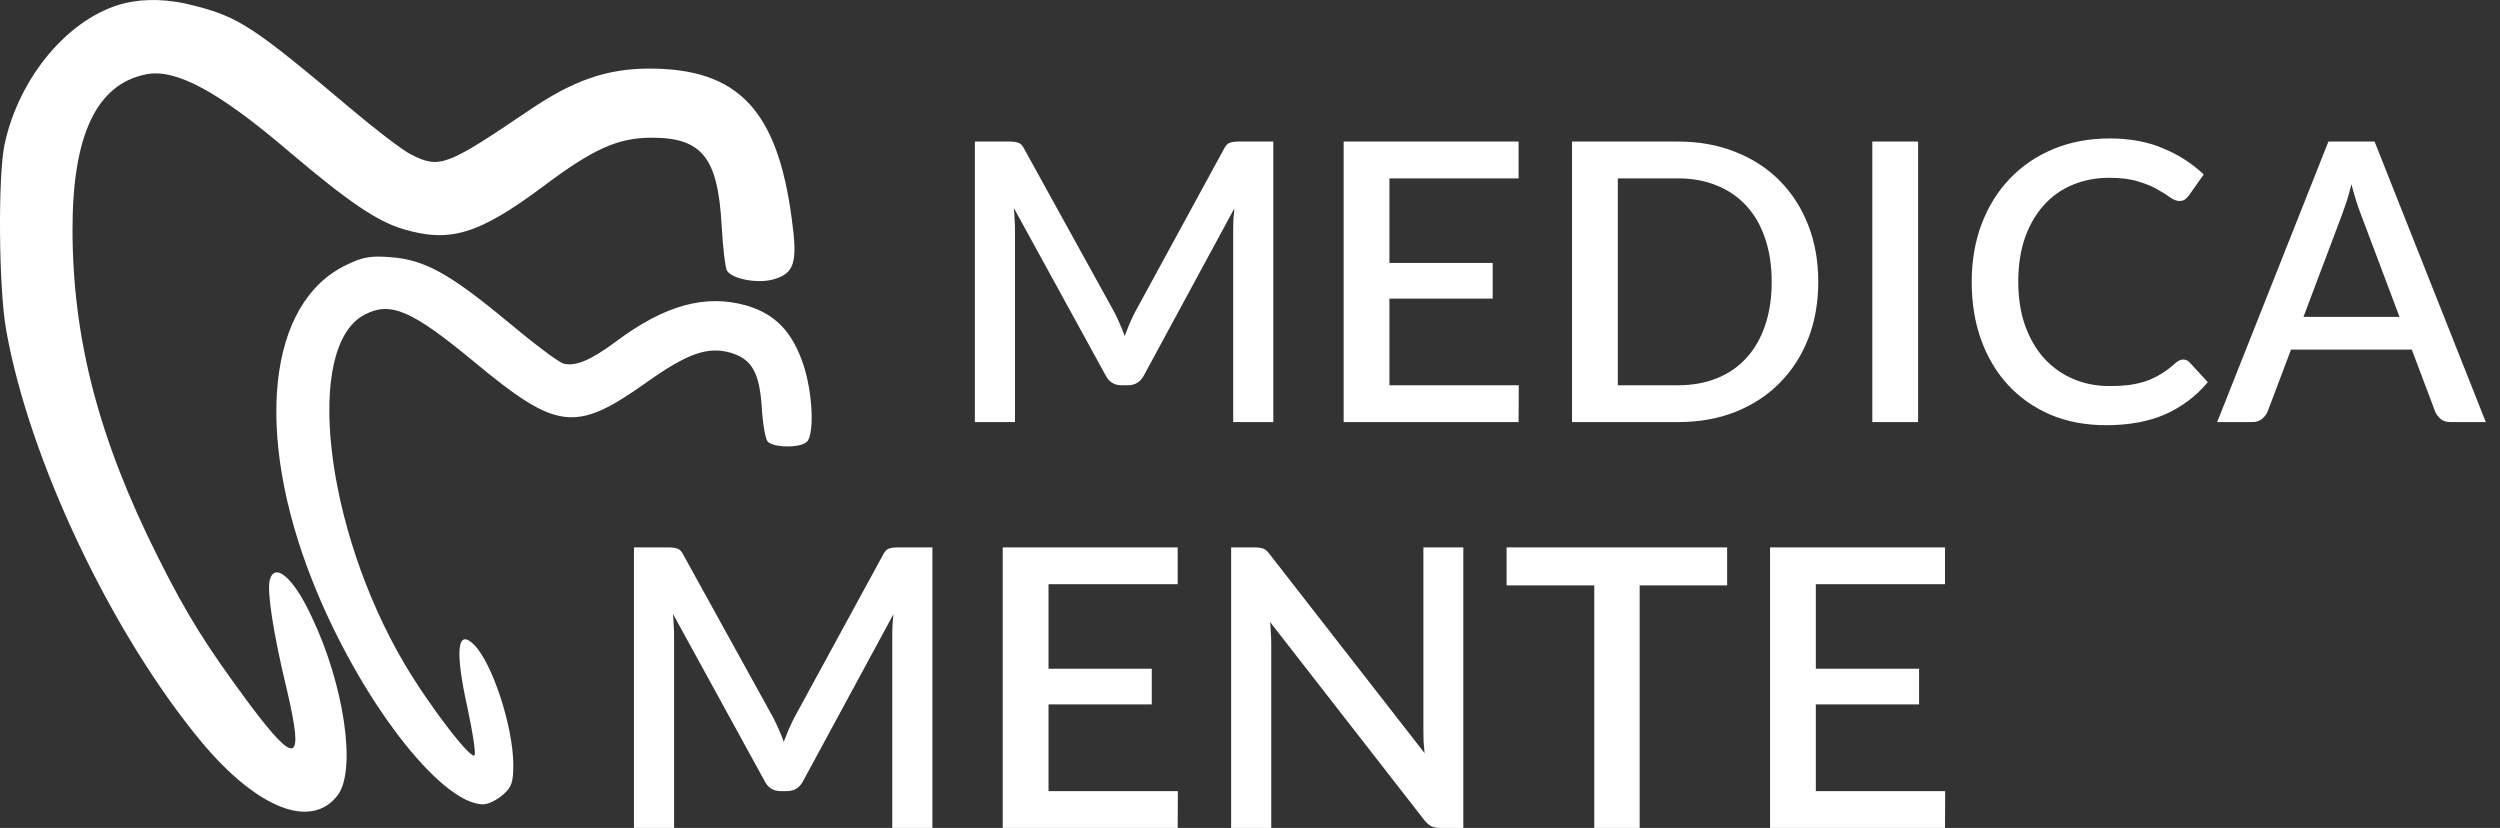 <svg width="154" height="51" viewBox="0 0 154 51" fill="none" xmlns="http://www.w3.org/2000/svg">
<rect x="0" y="0" width="154" height="51" fill="#333333" stroke="none"/>
<path d="M7.7 0.193C4.29 1.02 1.158 4.726 0.274 8.932C-0.13 10.911 -0.08 17.722 0.375 20.301C1.79 28.339 6.892 39.057 12.423 45.718C15.858 49.824 19.193 51.126 20.809 48.973C21.971 47.42 21.188 42.137 19.193 37.98C18.081 35.576 16.919 34.599 16.616 35.726C16.439 36.402 16.818 38.956 17.677 42.512C18.738 47.045 18.258 47.22 15.379 43.389C12.726 39.808 11.539 37.93 9.746 34.349C6.083 27.062 4.467 20.852 4.467 14.116C4.467 8.306 5.957 5.176 9.013 4.575C10.832 4.225 13.434 5.602 17.829 9.358C21.466 12.438 23.234 13.64 24.851 14.116C27.705 14.967 29.473 14.441 33.388 11.537C36.545 9.158 38.061 8.482 40.157 8.482C43.239 8.482 44.224 9.709 44.451 13.866C44.527 15.243 44.678 16.495 44.779 16.67C45.108 17.196 46.649 17.471 47.608 17.221C48.947 16.845 49.149 16.194 48.77 13.465C47.886 6.779 45.462 4.225 40.006 4.225C37.379 4.225 35.307 4.951 32.58 6.804C27.477 10.26 27.073 10.41 25.305 9.508C24.8 9.258 23.133 7.981 21.592 6.679C15.682 1.696 14.722 1.045 11.943 0.343C10.428 -0.057 8.963 -0.107 7.7 0.193Z" fill="white"/>
<path d="M21.339 16.32C16.49 18.623 15.631 26.661 19.243 35.776C22.097 42.988 27.123 49.549 29.776 49.549C30.053 49.549 30.584 49.298 30.963 48.973C31.518 48.497 31.619 48.197 31.619 47.12C31.619 44.791 30.331 40.834 29.195 39.708C28.159 38.681 28.008 40.083 28.816 43.689C29.094 44.991 29.296 46.268 29.245 46.494C29.144 46.995 26.517 43.589 24.926 40.91C19.975 32.521 18.712 21.303 22.476 19.375C24.067 18.548 25.381 19.124 29.195 22.279C34.297 26.511 35.434 26.661 39.753 23.606C42.354 21.753 43.592 21.328 45.006 21.728C46.32 22.129 46.775 22.93 46.926 25.084C46.977 26.085 47.153 27.037 47.28 27.187C47.608 27.588 49.3 27.613 49.705 27.212C50.184 26.736 50.058 24.157 49.477 22.43C48.795 20.426 47.76 19.349 45.992 18.824C43.466 18.097 40.94 18.799 37.959 21.027C36.419 22.179 35.459 22.58 34.726 22.404C34.423 22.329 32.832 21.127 31.19 19.75C27.679 16.845 26.138 15.994 24.067 15.844C22.88 15.744 22.35 15.819 21.339 16.32Z" fill="white"/>
<path d="M78.436 8.72V26H75.964V14.156C75.964 13.964 75.968 13.756 75.976 13.532C75.992 13.3 76.012 13.068 76.036 12.836L70.48 23.096C70.264 23.52 69.932 23.732 69.484 23.732H69.088C68.632 23.732 68.3 23.52 68.092 23.096L62.452 12.812C62.476 13.044 62.492 13.276 62.5 13.508C62.516 13.74 62.524 13.956 62.524 14.156V26H60.052V8.72H62.152C62.4 8.72 62.592 8.744 62.728 8.792C62.864 8.832 62.988 8.964 63.1 9.188L68.644 19.232C68.764 19.464 68.876 19.704 68.98 19.952C69.092 20.192 69.192 20.44 69.28 20.696C69.376 20.44 69.476 20.188 69.58 19.94C69.692 19.684 69.808 19.44 69.928 19.208L75.388 9.188C75.5 8.964 75.624 8.832 75.76 8.792C75.896 8.744 76.088 8.72 76.336 8.72H78.436ZM93.557 23.732L93.545 26H82.769V8.72H93.545V10.988H85.589V16.196H91.949V18.392H85.589V23.732H93.557ZM112.005 17.36C112.005 18.64 111.797 19.812 111.381 20.876C110.965 21.932 110.377 22.84 109.617 23.6C108.865 24.36 107.957 24.952 106.893 25.376C105.837 25.792 104.661 26 103.365 26H96.837V8.72H103.365C104.661 8.72 105.837 8.932 106.893 9.356C107.957 9.772 108.865 10.36 109.617 11.12C110.377 11.88 110.965 12.792 111.381 13.856C111.797 14.912 112.005 16.08 112.005 17.36ZM109.137 17.36C109.137 16.368 109.001 15.476 108.729 14.684C108.465 13.892 108.081 13.224 107.577 12.68C107.081 12.136 106.477 11.72 105.765 11.432C105.053 11.136 104.253 10.988 103.365 10.988H99.657V23.732H103.365C104.253 23.732 105.053 23.588 105.765 23.3C106.477 23.012 107.081 22.596 107.577 22.052C108.081 21.5 108.465 20.832 108.729 20.048C109.001 19.256 109.137 18.36 109.137 17.36ZM118.155 26H115.335V8.72H118.155V26ZM134.489 22.148C134.641 22.148 134.773 22.208 134.885 22.328L136.001 23.54C135.297 24.388 134.433 25.044 133.409 25.508C132.385 25.964 131.161 26.192 129.737 26.192C128.473 26.192 127.329 25.976 126.305 25.544C125.289 25.104 124.421 24.496 123.701 23.72C122.981 22.936 122.425 22.004 122.033 20.924C121.649 19.844 121.457 18.656 121.457 17.36C121.457 16.064 121.661 14.876 122.069 13.796C122.485 12.708 123.065 11.776 123.809 11C124.561 10.216 125.457 9.608 126.497 9.176C127.545 8.744 128.697 8.528 129.953 8.528C131.201 8.528 132.301 8.732 133.253 9.14C134.213 9.54 135.045 10.076 135.749 10.748L134.825 12.056C134.761 12.144 134.685 12.22 134.597 12.284C134.509 12.348 134.389 12.38 134.237 12.38C134.077 12.38 133.893 12.308 133.685 12.164C133.485 12.012 133.225 11.848 132.905 11.672C132.593 11.488 132.197 11.324 131.717 11.18C131.245 11.028 130.653 10.952 129.941 10.952C129.117 10.952 128.361 11.096 127.673 11.384C126.985 11.672 126.393 12.092 125.897 12.644C125.401 13.196 125.013 13.868 124.733 14.66C124.461 15.452 124.325 16.352 124.325 17.36C124.325 18.376 124.469 19.284 124.757 20.084C125.045 20.876 125.441 21.548 125.945 22.1C126.449 22.644 127.041 23.06 127.721 23.348C128.401 23.636 129.133 23.78 129.917 23.78C130.397 23.78 130.825 23.756 131.201 23.708C131.585 23.652 131.937 23.568 132.257 23.456C132.577 23.336 132.877 23.188 133.157 23.012C133.445 22.836 133.729 22.62 134.009 22.364C134.169 22.22 134.329 22.148 134.489 22.148ZM147.81 19.52L145.434 13.208C145.242 12.72 145.046 12.1 144.846 11.348C144.758 11.724 144.662 12.072 144.558 12.392C144.454 12.704 144.358 12.98 144.27 13.22L141.894 19.52H147.81ZM153.126 26H150.954C150.706 26 150.506 25.94 150.354 25.82C150.202 25.692 150.086 25.536 150.006 25.352L148.566 21.536H141.126L139.686 25.352C139.622 25.512 139.51 25.66 139.35 25.796C139.19 25.932 138.99 26 138.75 26H136.578L143.43 8.72H146.274L153.126 26Z" fill="white"/>
<path d="M57.436 33.72V51H54.964V39.156C54.964 38.964 54.968 38.756 54.976 38.532C54.992 38.3 55.012 38.068 55.036 37.836L49.48 48.096C49.264 48.52 48.932 48.732 48.484 48.732H48.088C47.632 48.732 47.3 48.52 47.092 48.096L41.452 37.812C41.476 38.044 41.492 38.276 41.5 38.508C41.516 38.74 41.524 38.956 41.524 39.156V51H39.052V33.72H41.152C41.4 33.72 41.592 33.744 41.728 33.792C41.864 33.832 41.988 33.964 42.1 34.188L47.644 44.232C47.764 44.464 47.876 44.704 47.98 44.952C48.092 45.192 48.192 45.44 48.28 45.696C48.376 45.44 48.476 45.188 48.58 44.94C48.692 44.684 48.808 44.44 48.928 44.208L54.388 34.188C54.5 33.964 54.624 33.832 54.76 33.792C54.896 33.744 55.088 33.72 55.336 33.72H57.436ZM72.557 48.732L72.545 51H61.769V33.72H72.545V35.988H64.589V41.196H70.949V43.392H64.589V48.732H72.557ZM90.141 33.72V51H88.713C88.497 51 88.313 50.964 88.161 50.892C88.009 50.812 87.865 50.684 87.729 50.508L78.237 38.316C78.261 38.548 78.277 38.78 78.285 39.012C78.301 39.236 78.309 39.444 78.309 39.636V51H75.837V33.72H77.301C77.421 33.72 77.521 33.728 77.601 33.744C77.689 33.752 77.769 33.772 77.841 33.804C77.913 33.836 77.981 33.884 78.045 33.948C78.109 34.012 78.177 34.092 78.249 34.188L87.753 46.392C87.729 46.144 87.709 45.9 87.693 45.66C87.685 45.42 87.681 45.196 87.681 44.988V33.72H90.141ZM106.391 36.06H101.003V51H98.207V36.06H92.807V33.72H106.391V36.06ZM119.823 48.732L119.811 51H109.035V33.72H119.811V35.988H111.855V41.196H118.215V43.392H111.855V48.732H119.823Z" fill="white"/>
</svg>
